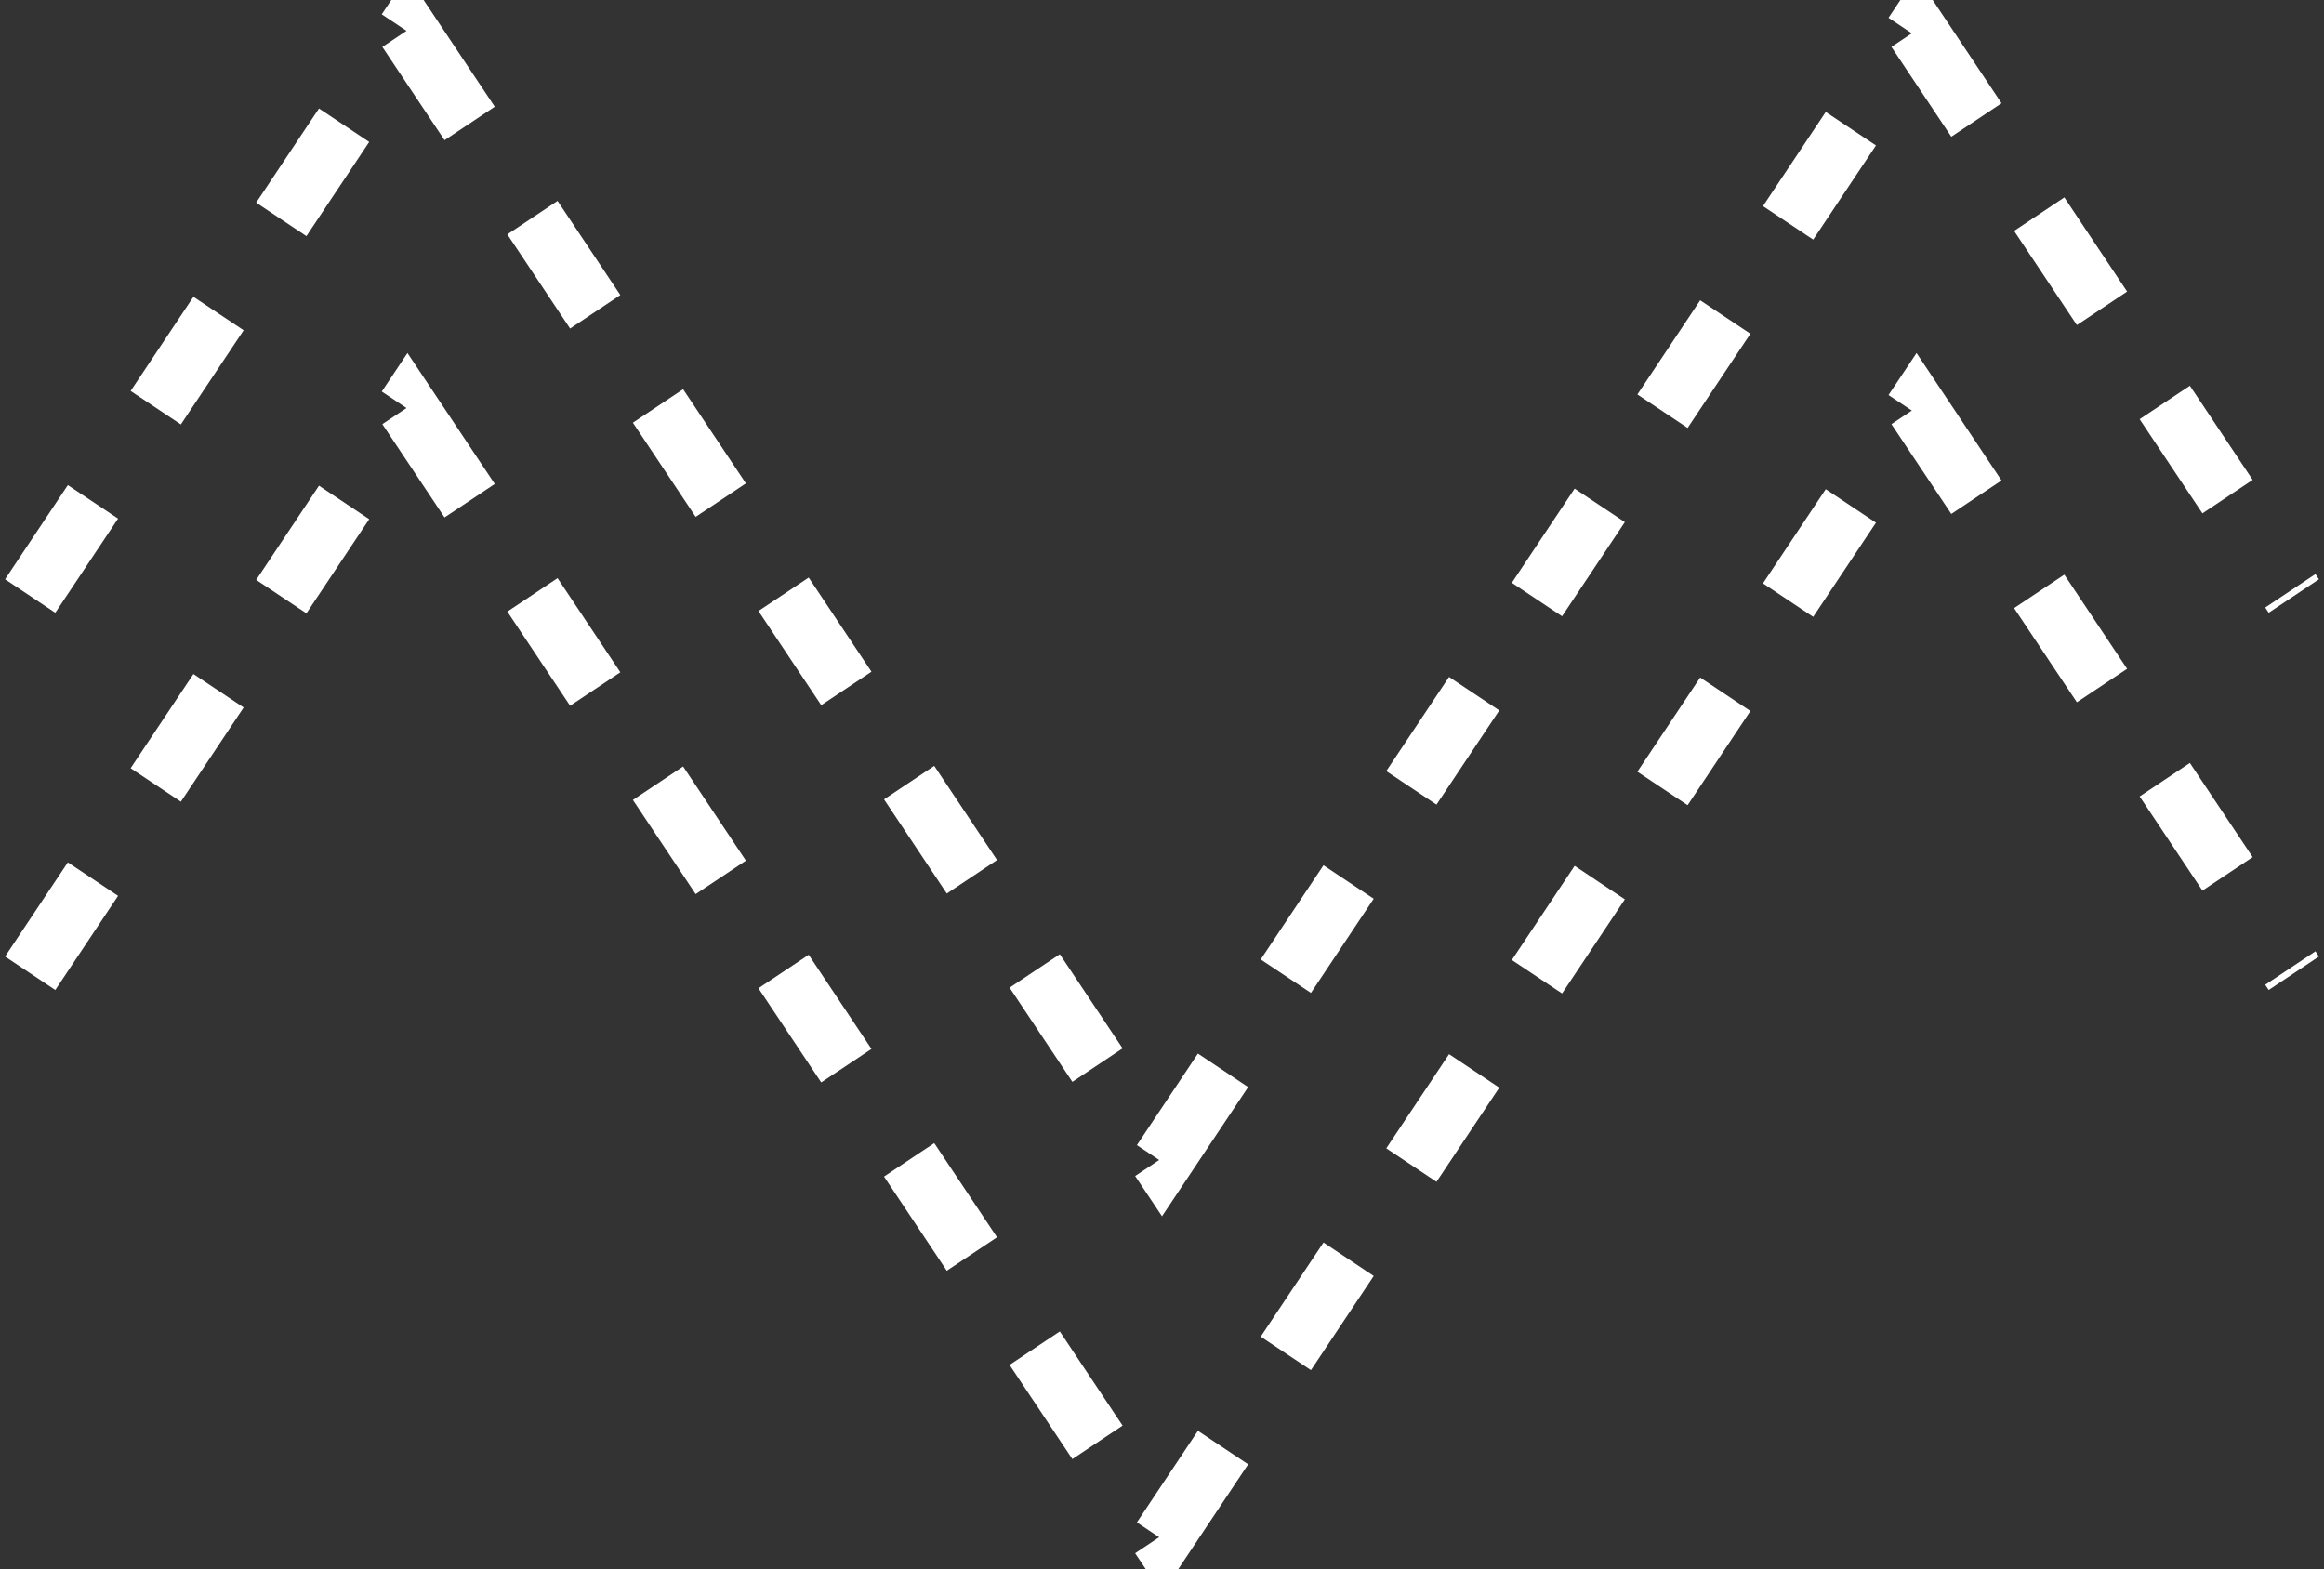 <?xml version="1.0" encoding="UTF-8" standalone="no"?>
<!-- SVG content generated using Symbology Configuration Management System (SCMS) -->

<!-- Systematic Software Engineering Ltd. - www.systematic.co.uk - do not remove  -->

<svg
    xmlns:dc="http://purl.org/dc/elements/1.1/"
    xmlns:cc="http://creativecommons.org/ns#"
    xmlns:rdf="http://www.w3.org/1999/02/22-rdf-syntax-ns#"
    xmlns:svg="http://www.w3.org/2000/svg"
    xmlns="http://www.w3.org/2000/svg"
    xmlns:sodipodi="http://sodipodi.sourceforge.net/DTD/sodipodi-0.dtd"
    xmlns:inkscape="http://www.inkscape.org/namespaces/inkscape"
    id="G*OPSS----****X"
    width="308"
    height="208"
    viewBox="0 0 308 208"
    preserveAspectRatio="xMidYMid meet"
    zoomAndPan="magnify"
    version="1.1"
    contentScriptType="application/ecmascript"
    contentStyleType="text/css"
    inkscape:version="0.48.2 r9819"
    sodipodi:docname="g-oass--------x.svg">
    <rect x="0" y="0" width="308" height="208" fill="#333333" stroke="none"/>
    <defs
        id="defs12"/>
    <sodipodi:namedview
        pagecolor="#ffffff"
        bordercolor="#666666"
        borderopacity="1"
        objecttolerance="10"
        gridtolerance="10"
        guidetolerance="10"
        inkscape:pageopacity="0"
        inkscape:pageshadow="2"
        inkscape:window-width="640"
        inkscape:window-height="480"
        id="namedview10"
        showgrid="false"
        inkscape:zoom="0.59"
        inkscape:cx="154"
        inkscape:cy="104"
        inkscape:window-x="0"
        inkscape:window-y="0"
        inkscape:window-maximized="0"
        inkscape:current-layer="G*OPSS----****X"/>
    <g
        id="g3"
        transform="translate(-46,-96)">
        <svg
            viewBox="0 0 400 400"
            id="_0.G-OPSS--------X"
            width="400"
            height="400"
            preserveAspectRatio="xMidYMid meet"
            zoomAndPan="magnify"
            version="1.1"
            contentScriptType="application/ecmascript"
            contentStyleType="text/css"
            inkscape:version="0.48.2 r9819">
            <polyline
                points="50,175 100,100 200,250 300,100 350,175"
                style="fill:none;stroke:#ffffff;stroke-width:8;stroke-dasharray:15"
                id="polyline6"/>
            <polyline
                points="50,225 100,150 200,300 300,150 350,225"
                style="fill:none;stroke:#ffffff;stroke-width:8;stroke-dasharray:15"
                id="polyline8"/>
        </svg>
    </g>
</svg>
